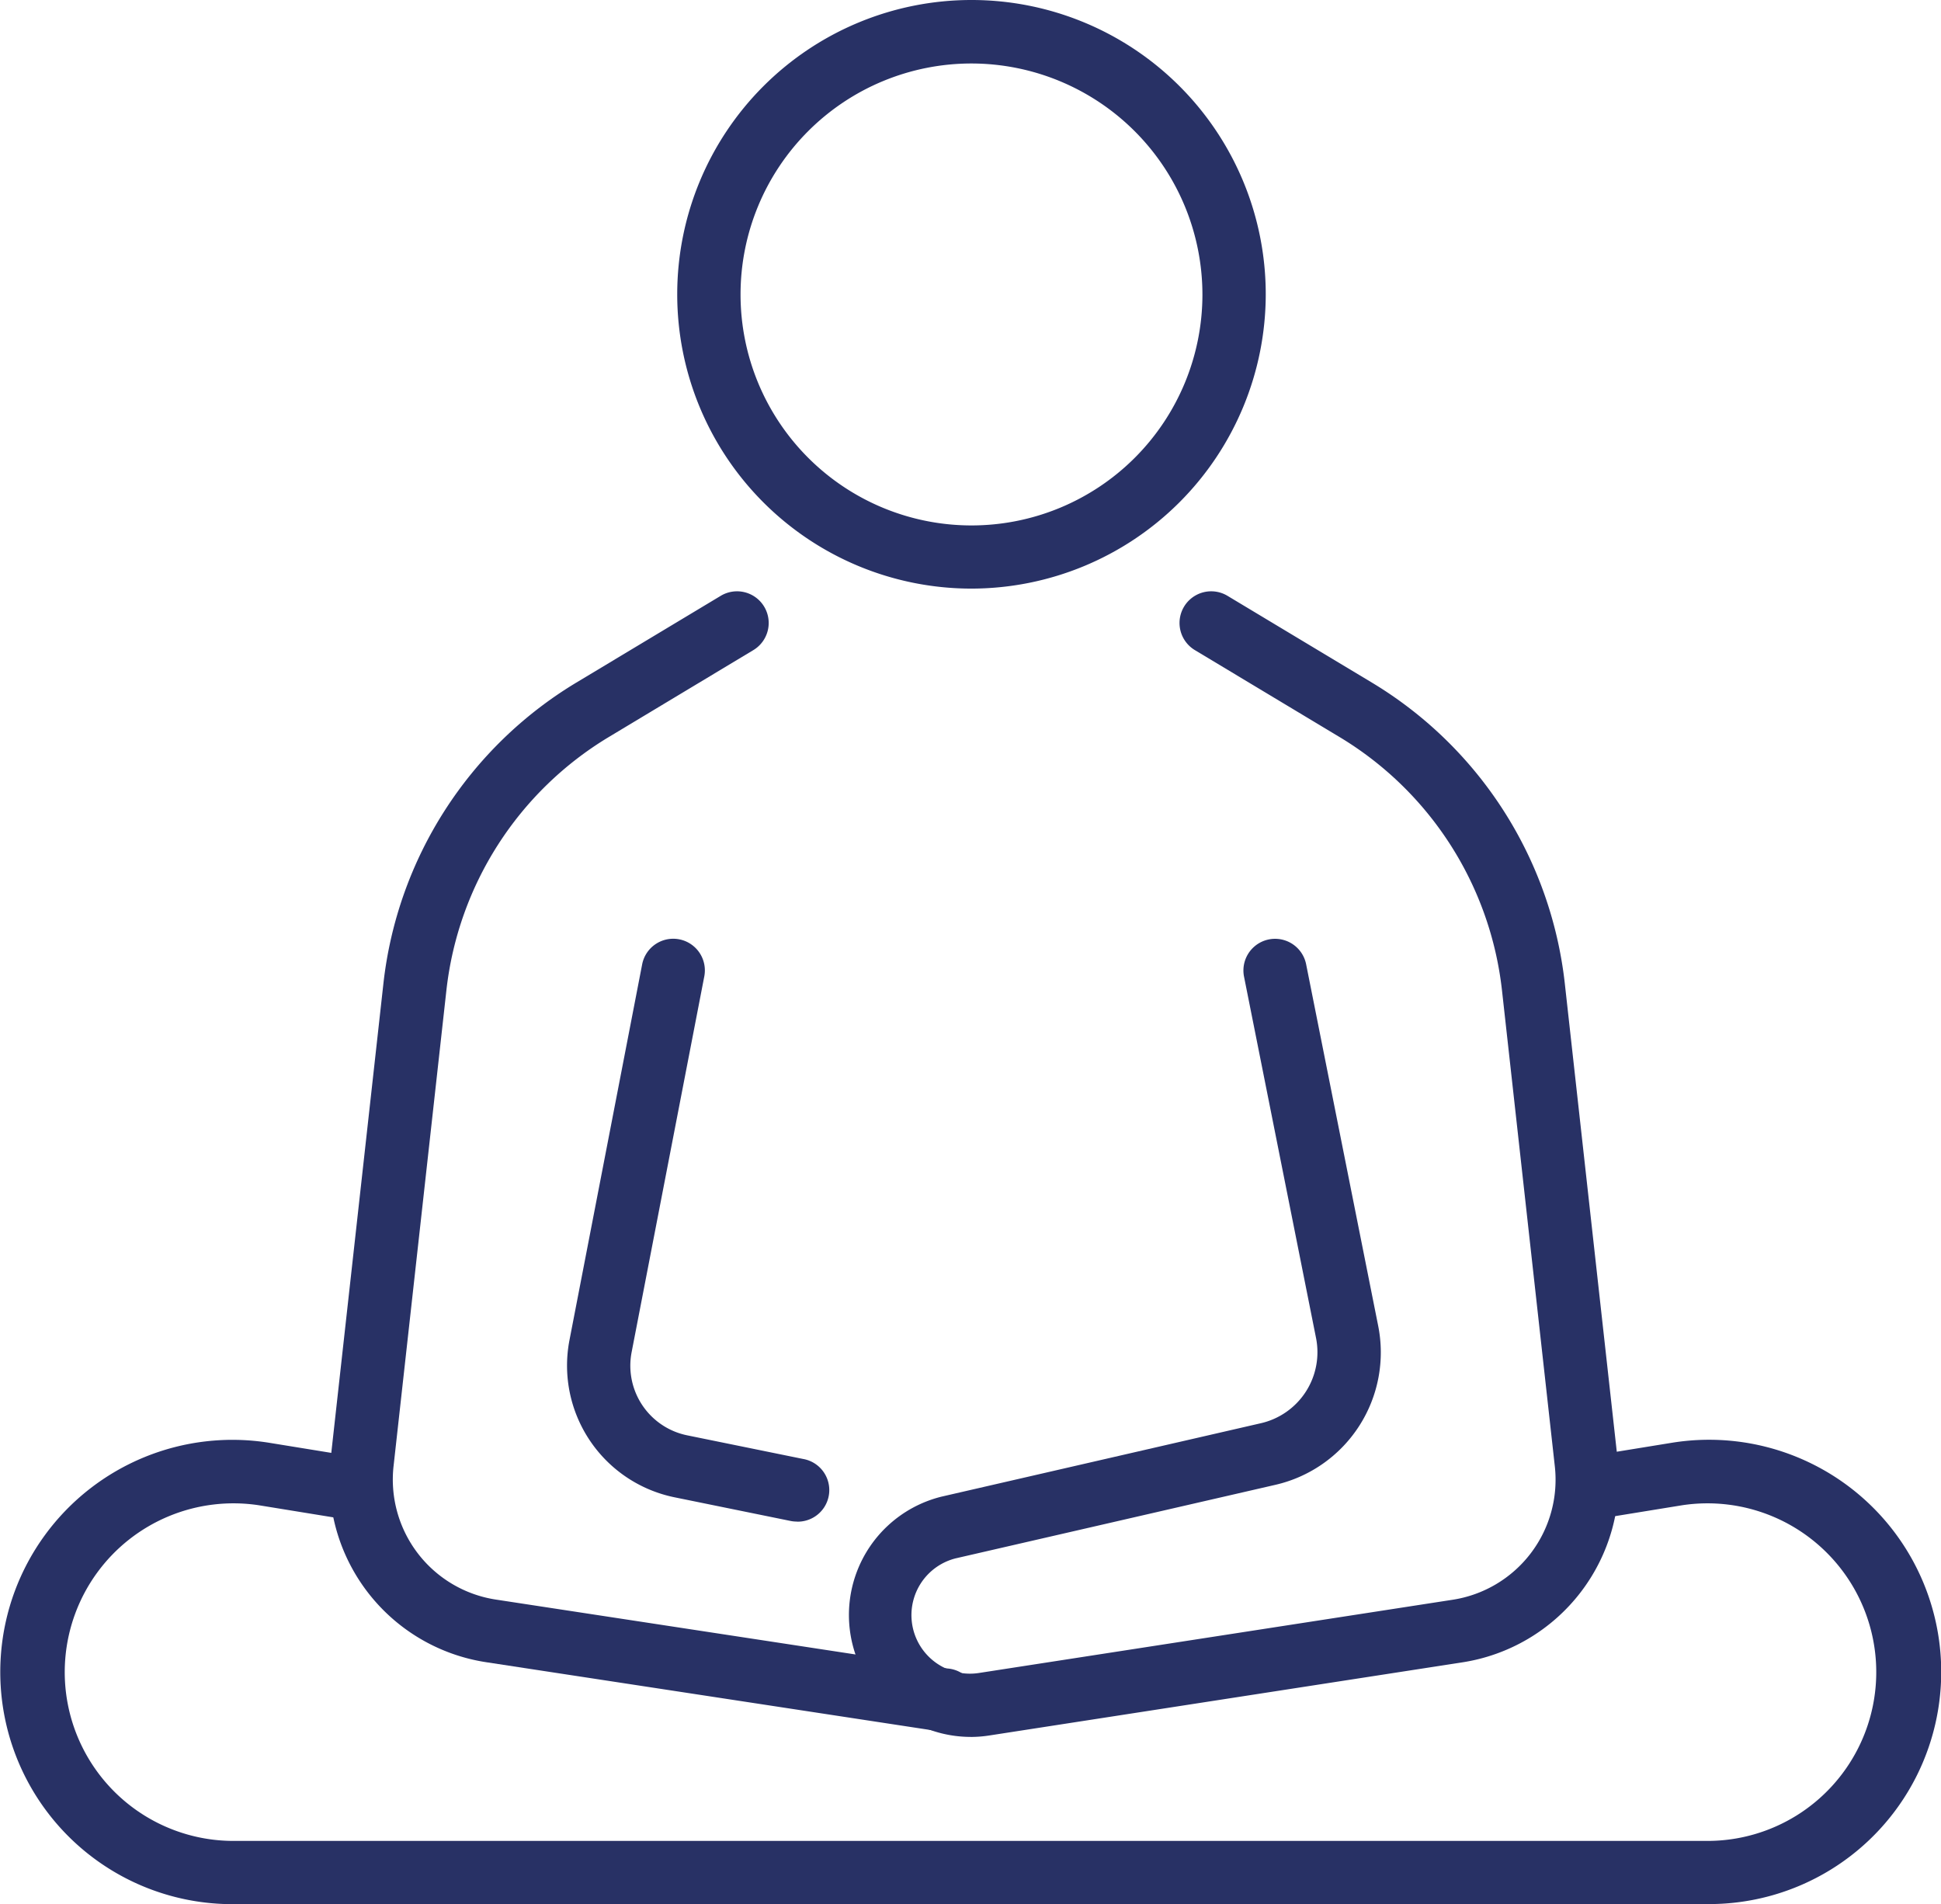 <svg xmlns="http://www.w3.org/2000/svg" xmlns:xlink="http://www.w3.org/1999/xlink" width="49.168" height="48.229" viewBox="0 0 49.168 48.229">
  <defs>
    <clipPath id="clip-path">
      <rect id="Rectangle_1270" data-name="Rectangle 1270" width="49.168" height="48.229" fill="#283165"/>
    </clipPath>
  </defs>
  <g id="Groupe_3475" data-name="Groupe 3475" transform="translate(95 187)">
    <g id="Groupe_3474" data-name="Groupe 3474" transform="translate(-95 -187)" clip-path="url(#clip-path)">
      <path id="Tracé_383" data-name="Tracé 383" d="M167.87,14.908a7.454,7.454,0,1,1,7.454-7.454,7.463,7.463,0,0,1-7.454,7.454m0-13.3a5.85,5.85,0,1,0,5.85,5.85,5.857,5.857,0,0,0-5.85-5.85" transform="translate(-143.261)" fill="#283165"/>
      <path id="Tracé_384" data-name="Tracé 384" d="M204.2,169.057a3.088,3.088,0,0,1-.772-6.076l.022-.006,8.1-1.862a1.845,1.845,0,0,0,1.4-2.169l-1.822-9.142a.8.8,0,0,1,1.573-.314l1.822,9.142a3.441,3.441,0,0,1-2.617,4.046l-8.085,1.859a1.483,1.483,0,0,0,.61,2.9l11.976-1.851a3.076,3.076,0,0,0,2.593-3.386l-1.34-12.069a8.6,8.6,0,0,0-4.1-6.389l-3.677-2.209a.8.8,0,1,1,.826-1.375l3.677,2.209a10.218,10.218,0,0,1,4.865,7.587l1.34,12.069a4.676,4.676,0,0,1-3.942,5.149l-11.976,1.851a3.134,3.134,0,0,1-.478.037" transform="translate(-179.615 -125.065)" fill="#283165"/>
      <path id="Tracé_385" data-name="Tracé 385" d="M140.126,237.11a.8.8,0,0,1-.161-.016l-2.944-.6a3.405,3.405,0,0,1-2.657-3.972L136.206,223a.8.8,0,1,1,1.575.3l-1.842,9.524a1.8,1.8,0,0,0,1.4,2.1l2.944.6a.8.8,0,0,1-.159,1.588" transform="translate(-119.94 -198.572)" fill="#283165"/>
      <path id="Tracé_386" data-name="Tracé 386" d="M93.565,168.919a.8.8,0,0,1-.122-.009l-11.43-1.744a4.675,4.675,0,0,1-3.948-5.149l1.34-12.065a10.217,10.217,0,0,1,4.865-7.587l3.677-2.209a.8.8,0,0,1,.826,1.375L85.1,143.739a8.6,8.6,0,0,0-4.1,6.389l-1.34,12.065a3.075,3.075,0,0,0,2.6,3.387l11.43,1.744a.8.8,0,0,1-.12,1.6" transform="translate(-69.69 -125.065)" fill="#283165"/>
      <path id="Tracé_387" data-name="Tracé 387" d="M43.288,352.785H5.88A5.88,5.88,0,1,1,6.823,341.1l2.135.347a.8.8,0,1,1-.257,1.583l-2.135-.347a4.275,4.275,0,1,0-.686,8.5H43.288a4.275,4.275,0,1,0-.686-8.5l-2.135.347a.8.8,0,1,1-.257-1.583l2.135-.347a5.88,5.88,0,1,1,.943,11.683" transform="translate(0 -304.557)" fill="#283165"/>
    </g>
  </g>
</svg>